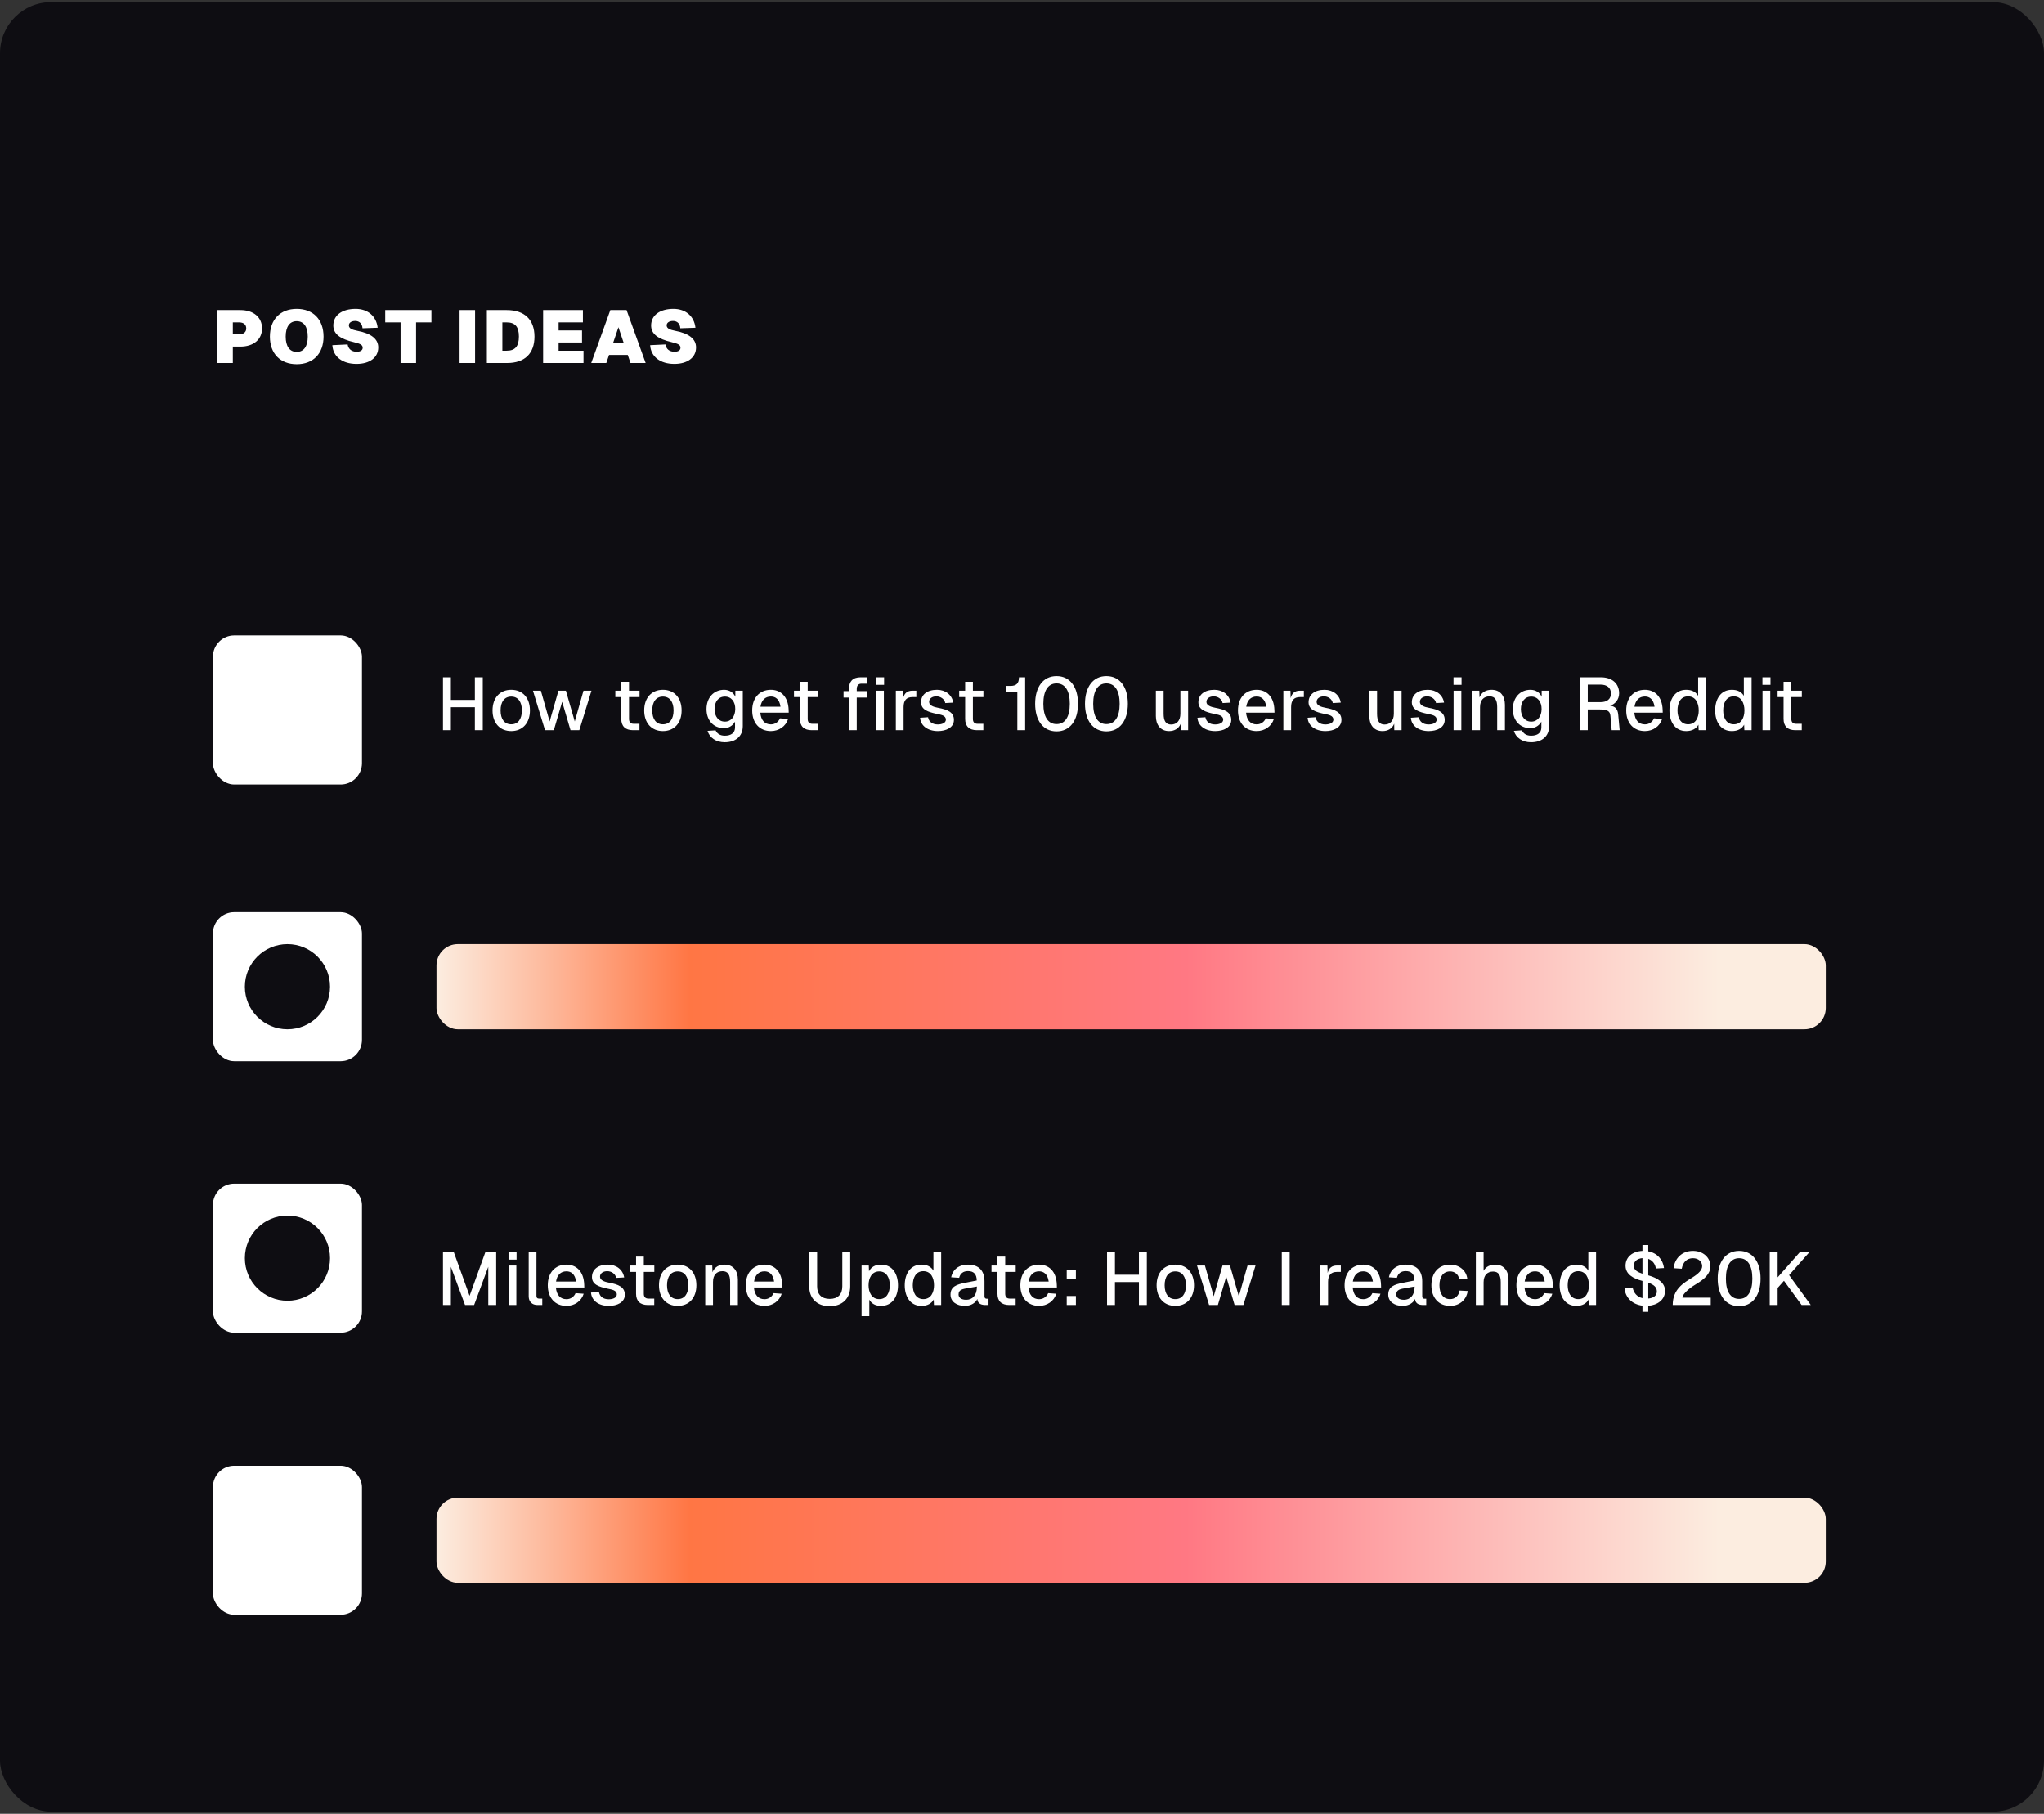 <svg width="320" height="284" viewBox="0 0 320 284" fill="none" xmlns="http://www.w3.org/2000/svg">
<rect x="0" y="0" width="320" height="284" fill="#333333" stroke="none"/>
<rect y="0.333" width="320" height="283.333" rx="8" fill="#0E0D12"/>
<path d="M69.351 114.333V106.05H70.588V109.597H74.344V106.05H75.581V114.333H74.344V110.74H70.588V114.333H69.351ZM80.038 114.473C78.265 114.473 77.11 113.213 77.11 111.242C77.11 109.27 78.265 108.01 80.038 108.01C81.811 108.01 82.966 109.27 82.966 111.242C82.966 113.213 81.811 114.473 80.038 114.473ZM78.37 111.242C78.37 112.595 78.976 113.412 80.038 113.412C81.1 113.412 81.706 112.595 81.706 111.242C81.706 109.888 81.1 109.072 80.038 109.072C78.976 109.072 78.37 109.888 78.37 111.242ZM88.595 108.15L89.983 112.968L91.348 108.15H92.596L90.695 114.333H89.318L88.011 109.888L86.705 114.333H85.328L83.438 108.15H84.675L86.051 112.968L87.428 108.15H88.595ZM97.266 106.75H98.479V108.15H100.124V109.153H98.479V112.572C98.479 113.073 98.724 113.33 99.203 113.33H100.113V114.333H99.098C97.908 114.333 97.266 113.715 97.266 112.572V109.153H96.333V108.15H97.266V106.75ZM103.781 114.473C102.008 114.473 100.853 113.213 100.853 111.242C100.853 109.27 102.008 108.01 103.781 108.01C105.555 108.01 106.71 109.27 106.71 111.242C106.71 113.213 105.555 114.473 103.781 114.473ZM102.113 111.242C102.113 112.595 102.72 113.412 103.781 113.412C104.843 113.412 105.45 112.595 105.45 111.242C105.45 109.888 104.843 109.072 103.781 109.072C102.72 109.072 102.113 109.888 102.113 111.242ZM113.371 114.018C111.679 114.018 110.606 112.782 110.606 111.032C110.606 109.27 111.714 108.01 113.371 108.01C114.176 108.01 114.841 108.442 115.121 109.107V108.15H116.287V113.692C116.287 115.325 115.132 116.223 113.452 116.223C112.099 116.223 111.084 115.512 110.769 114.438L112.029 114.357C112.262 114.882 112.752 115.197 113.464 115.197C114.467 115.197 115.074 114.753 115.074 113.902V112.992C114.712 113.668 114.024 114.018 113.371 114.018ZM111.866 111.032C111.866 112.175 112.484 112.992 113.487 112.992C114.479 112.992 115.097 112.175 115.109 111.032C115.121 109.888 114.502 109.072 113.487 109.072C112.472 109.072 111.866 109.888 111.866 111.032ZM117.761 111.242C117.761 109.27 118.916 108.01 120.689 108.01C122.136 108.01 123.396 108.967 123.466 111.172L123.477 111.592H119.032C119.126 112.747 119.709 113.423 120.689 113.423C121.307 113.423 121.856 113.073 122.112 112.478L123.384 112.572C123.022 113.738 121.937 114.473 120.689 114.473C118.916 114.473 117.761 113.213 117.761 111.242ZM119.056 110.658H122.194C122.031 109.468 121.389 109.06 120.689 109.06C119.779 109.06 119.207 109.655 119.056 110.658ZM125.236 106.75H126.45V108.15H128.095V109.153H126.45V112.572C126.45 113.073 126.695 113.33 127.173 113.33H128.083V114.333H127.068C125.878 114.333 125.236 113.715 125.236 112.572V109.153H124.303V108.15H125.236V106.75ZM132.915 107.858C132.915 106.738 133.475 106.05 134.723 106.05H135.762V107.053H134.805C134.408 107.053 134.128 107.357 134.128 107.858V108.22H135.68V109.223H134.128V114.333H132.915V109.223H132.063V108.22H132.915V107.858ZM137.15 107.228V106.05H138.41V107.228H137.15ZM137.162 114.333V108.15H138.375V114.333H137.162ZM140.249 108.15H141.357L141.392 109.317C141.591 108.523 142.057 108.15 142.862 108.15H143.457V109.153H142.851C141.894 109.153 141.462 109.678 141.462 110.717V114.333H140.249V108.15ZM147.988 110.087C147.86 109.433 147.23 109.037 146.588 109.037C145.958 109.037 145.445 109.363 145.457 109.912C145.457 110.472 146.192 110.705 146.822 110.822C148.338 111.102 149.342 111.51 149.342 112.723C149.342 113.937 148.105 114.473 146.833 114.473C145.27 114.473 144.138 113.668 144.045 112.385L145.293 112.303C145.41 113.003 145.958 113.435 146.822 113.435C147.37 113.435 148.082 113.248 148.082 112.677C148.07 112 147.288 111.918 146.612 111.767C145.328 111.487 144.197 111.148 144.197 109.958C144.197 108.757 145.165 108.01 146.693 108.01C148.012 108.01 149.038 108.792 149.237 110.017L147.988 110.087ZM151.099 106.75H152.312V108.15H153.957V109.153H152.312V112.572C152.312 113.073 152.557 113.33 153.036 113.33H153.946V114.333H152.931C151.741 114.333 151.099 113.715 151.099 112.572V109.153H150.166V108.15H151.099V106.75ZM158.183 107.403C159.116 107.403 159.524 106.995 159.524 106.05H160.493V114.333H159.268V108.395H157.529V107.403H158.183ZM165.406 114.52C163.33 114.52 162.058 112.84 162.058 110.203C162.058 107.543 163.33 105.863 165.406 105.863C167.495 105.863 168.766 107.543 168.766 110.203C168.766 112.84 167.495 114.52 165.406 114.52ZM163.341 110.203C163.341 112.245 164.076 113.377 165.406 113.377C166.748 113.377 167.483 112.245 167.483 110.203C167.483 108.15 166.748 107.007 165.406 107.007C164.076 107.007 163.341 108.15 163.341 110.203ZM173.211 114.52C171.134 114.52 169.862 112.84 169.862 110.203C169.862 107.543 171.134 105.863 173.211 105.863C175.299 105.863 176.571 107.543 176.571 110.203C176.571 112.84 175.299 114.52 173.211 114.52ZM171.146 110.203C171.146 112.245 171.881 113.377 173.211 113.377C174.552 113.377 175.287 112.245 175.287 110.203C175.287 108.15 174.552 107.007 173.211 107.007C171.881 107.007 171.146 108.15 171.146 110.203ZM186.01 114.333H184.867L184.855 113.318C184.528 114.123 183.828 114.473 183.023 114.473C181.658 114.473 180.958 113.47 180.958 112.128V108.15H182.172V111.755C182.172 112.852 182.498 113.447 183.338 113.447C184.213 113.447 184.797 112.852 184.797 111.755V108.15H186.01V114.333ZM191.408 110.087C191.279 109.433 190.649 109.037 190.008 109.037C189.378 109.037 188.864 109.363 188.876 109.912C188.876 110.472 189.611 110.705 190.241 110.822C191.758 111.102 192.761 111.51 192.761 112.723C192.761 113.937 191.524 114.473 190.253 114.473C188.689 114.473 187.558 113.668 187.464 112.385L188.713 112.303C188.829 113.003 189.378 113.435 190.241 113.435C190.789 113.435 191.501 113.248 191.501 112.677C191.489 112 190.708 111.918 190.031 111.767C188.748 111.487 187.616 111.148 187.616 109.958C187.616 108.757 188.584 108.01 190.113 108.01C191.431 108.01 192.458 108.792 192.656 110.017L191.408 110.087ZM193.81 111.242C193.81 109.27 194.965 108.01 196.739 108.01C198.185 108.01 199.445 108.967 199.515 111.172L199.527 111.592H195.082C195.175 112.747 195.759 113.423 196.739 113.423C197.357 113.423 197.905 113.073 198.162 112.478L199.434 112.572C199.072 113.738 197.987 114.473 196.739 114.473C194.965 114.473 193.81 113.213 193.81 111.242ZM195.105 110.658H198.244C198.08 109.468 197.439 109.06 196.739 109.06C195.829 109.06 195.257 109.655 195.105 110.658ZM200.918 108.15H202.026L202.061 109.317C202.26 108.523 202.726 108.15 203.531 108.15H204.126V109.153H203.52C202.563 109.153 202.131 109.678 202.131 110.717V114.333H200.918V108.15ZM208.657 110.087C208.529 109.433 207.899 109.037 207.257 109.037C206.627 109.037 206.114 109.363 206.125 109.912C206.125 110.472 206.86 110.705 207.49 110.822C209.007 111.102 210.01 111.51 210.01 112.723C210.01 113.937 208.774 114.473 207.502 114.473C205.939 114.473 204.807 113.668 204.714 112.385L205.962 112.303C206.079 113.003 206.627 113.435 207.49 113.435C208.039 113.435 208.75 113.248 208.75 112.677C208.739 112 207.957 111.918 207.28 111.767C205.997 111.487 204.865 111.148 204.865 109.958C204.865 108.757 205.834 108.01 207.362 108.01C208.68 108.01 209.707 108.792 209.905 110.017L208.657 110.087ZM219.426 114.333H218.283L218.271 113.318C217.945 114.123 217.245 114.473 216.44 114.473C215.075 114.473 214.375 113.47 214.375 112.128V108.15H215.588V111.755C215.588 112.852 215.915 113.447 216.755 113.447C217.63 113.447 218.213 112.852 218.213 111.755V108.15H219.426V114.333ZM224.824 110.087C224.696 109.433 224.066 109.037 223.424 109.037C222.794 109.037 222.281 109.363 222.292 109.912C222.292 110.472 223.027 110.705 223.657 110.822C225.174 111.102 226.177 111.51 226.177 112.723C226.177 113.937 224.941 114.473 223.669 114.473C222.106 114.473 220.974 113.668 220.881 112.385L222.129 112.303C222.246 113.003 222.794 113.435 223.657 113.435C224.206 113.435 224.917 113.248 224.917 112.677C224.906 112 224.124 111.918 223.447 111.767C222.164 111.487 221.032 111.148 221.032 109.958C221.032 108.757 222.001 108.01 223.529 108.01C224.847 108.01 225.874 108.792 226.072 110.017L224.824 110.087ZM227.567 108.15H228.78V114.333H227.567V108.15ZM227.555 107.228V106.05H228.815V107.228H227.555ZM230.495 108.15H231.592L231.627 109.2C231.953 108.372 232.665 108.01 233.517 108.01C234.905 108.01 235.605 109.013 235.605 110.355V114.333H234.392V110.717C234.392 109.632 234.065 109.037 233.202 109.037C232.28 109.037 231.708 109.632 231.708 110.717V114.333H230.495V108.15ZM239.608 114.018C237.916 114.018 236.843 112.782 236.843 111.032C236.843 109.27 237.951 108.01 239.608 108.01C240.413 108.01 241.078 108.442 241.358 109.107V108.15H242.524V113.692C242.524 115.325 241.369 116.223 239.689 116.223C238.336 116.223 237.321 115.512 237.006 114.438L238.266 114.357C238.499 114.882 238.989 115.197 239.701 115.197C240.704 115.197 241.311 114.753 241.311 113.902V112.992C240.949 113.668 240.261 114.018 239.608 114.018ZM238.103 111.032C238.103 112.175 238.721 112.992 239.724 112.992C240.716 112.992 241.334 112.175 241.346 111.032C241.358 109.888 240.739 109.072 239.724 109.072C238.709 109.072 238.103 109.888 238.103 111.032ZM250.614 106.05C252.353 106.05 253.484 106.995 253.484 108.558C253.484 109.55 252.831 110.273 252.073 110.495C252.901 110.612 253.263 111.032 253.344 111.918L253.566 114.333H252.318L252.119 112.07C252.061 111.335 251.594 111.09 250.463 111.09H248.573V114.333H247.336V106.05H250.614ZM248.573 109.947H250.544C251.606 109.947 252.201 109.457 252.201 108.582C252.201 107.695 251.606 107.193 250.544 107.193H248.573V109.947ZM254.593 111.242C254.593 109.27 255.748 108.01 257.522 108.01C258.968 108.01 260.228 108.967 260.298 111.172L260.31 111.592H255.865C255.958 112.747 256.542 113.423 257.522 113.423C258.14 113.423 258.688 113.073 258.945 112.478L260.217 112.572C259.855 113.738 258.77 114.473 257.522 114.473C255.748 114.473 254.593 113.213 254.593 111.242ZM255.888 110.658H259.027C258.863 109.468 258.222 109.06 257.522 109.06C256.612 109.06 256.04 109.655 255.888 110.658ZM267.066 106.05V114.333H265.934L265.899 113.47C265.561 114.1 264.908 114.473 263.974 114.473C262.201 114.473 261.361 112.968 261.361 111.242C261.361 109.515 262.201 108.01 263.974 108.01C264.861 108.01 265.491 108.337 265.853 108.955V106.05H267.066ZM262.621 111.242C262.621 112.35 263.099 113.412 264.278 113.412C265.468 113.412 265.946 112.35 265.946 111.242C265.946 110.098 265.468 109.037 264.278 109.037C263.088 109.037 262.621 110.087 262.621 111.242ZM274.221 106.05V114.333H273.089L273.054 113.47C272.716 114.1 272.063 114.473 271.129 114.473C269.356 114.473 268.516 112.968 268.516 111.242C268.516 109.515 269.356 108.01 271.129 108.01C272.016 108.01 272.646 108.337 273.008 108.955V106.05H274.221ZM269.776 111.242C269.776 112.35 270.254 113.412 271.433 113.412C272.623 113.412 273.101 112.35 273.101 111.242C273.101 110.098 272.623 109.037 271.433 109.037C270.243 109.037 269.776 110.087 269.776 111.242ZM275.931 108.15H277.144V114.333H275.931V108.15ZM275.919 107.228V106.05H277.179V107.228H275.919ZM279.227 106.75H280.441V108.15H282.086V109.153H280.441V112.572C280.441 113.073 280.686 113.33 281.164 113.33H282.074V114.333H281.059C279.869 114.333 279.227 113.715 279.227 112.572V109.153H278.294V108.15H279.227V106.75Z" fill="white"/>
<path d="M37.629 48.55C39.694 48.55 41.024 49.681 41.024 51.42C41.024 53.147 39.694 54.267 37.629 54.267H36.451V56.833H34.024V48.55H37.629ZM36.451 52.342H37.443C38.096 52.342 38.551 52.026 38.551 51.42C38.551 50.801 38.108 50.475 37.443 50.475H36.451V52.342ZM46.454 57.02C43.876 57.02 42.254 55.352 42.254 52.703C42.254 50.032 43.876 48.363 46.454 48.363C49.033 48.363 50.654 50.032 50.654 52.703C50.654 55.352 49.033 57.02 46.454 57.02ZM44.728 52.703C44.728 54.231 45.346 55.095 46.454 55.095C47.563 55.095 48.181 54.231 48.181 52.703C48.181 51.163 47.563 50.288 46.454 50.288C45.346 50.288 44.728 51.163 44.728 52.703ZM54.424 53.928C54.54 54.628 55.03 55.072 55.847 55.072C56.419 55.072 56.804 54.838 56.78 54.418C56.769 54.01 56.419 53.812 55.427 53.578C53.257 53.077 52.184 52.295 52.184 50.965C52.184 49.367 53.549 48.363 55.684 48.363C57.597 48.363 58.927 49.518 59.125 51.315L56.757 51.397C56.699 50.673 56.279 50.253 55.614 50.253C54.984 50.253 54.575 50.556 54.622 51.011C54.669 51.455 55.182 51.642 55.94 51.793C58.064 52.19 59.219 53.041 59.219 54.395C59.219 56.005 57.842 56.973 55.824 56.973C53.619 56.973 52.149 55.853 52.032 54.045L54.424 53.928ZM67.544 48.55V50.475H65.14V56.833H62.714V50.475H60.31V48.55H67.544ZM71.95 48.55H74.377V56.833H71.95V48.55ZM79.325 48.55C82.114 48.55 83.677 50.043 83.677 52.703C83.677 55.352 82.137 56.833 79.395 56.833H76.222V48.55H79.325ZM78.649 54.908H79.325C80.644 54.908 81.239 54.22 81.239 52.691C81.239 51.163 80.644 50.475 79.325 50.475H78.649V54.908ZM85.029 48.55H91.259V50.475H87.455V51.735H91.119V53.625H87.455V54.908H91.352V56.833H85.029V48.55ZM92.562 56.833L95.549 48.55H98.092L101.079 56.833H98.71L98.279 55.573H95.35L94.919 56.833H92.562ZM95.98 53.706H97.649L96.82 51.233L95.98 53.706ZM104.175 53.928C104.291 54.628 104.781 55.072 105.598 55.072C106.17 55.072 106.555 54.838 106.531 54.418C106.52 54.01 106.17 53.812 105.178 53.578C103.008 53.077 101.935 52.295 101.935 50.965C101.935 49.367 103.3 48.363 105.435 48.363C107.348 48.363 108.678 49.518 108.876 51.315L106.508 51.397C106.45 50.673 106.03 50.253 105.365 50.253C104.735 50.253 104.326 50.556 104.373 51.011C104.42 51.455 104.933 51.642 105.691 51.793C107.815 52.19 108.97 53.041 108.97 54.395C108.97 56.005 107.593 56.973 105.575 56.973C103.37 56.973 101.9 55.853 101.783 54.045L104.175 53.928Z" fill="white"/>
<path d="M69.351 196.05H71.043L73.516 202.898L75.989 196.05H77.681V204.333H76.444V198.348L74.228 204.333H72.804L70.588 198.348V204.333H69.351V196.05ZM79.626 198.15H80.839V204.333H79.626V198.15ZM79.614 197.228V196.05H80.874V197.228H79.614ZM82.772 196.05H83.985V202.922C83.985 203.202 84.113 203.33 84.382 203.33H84.895V204.333H84.125C83.308 204.333 82.772 203.808 82.772 202.98V196.05ZM85.757 201.242C85.757 199.27 86.912 198.01 88.685 198.01C90.132 198.01 91.392 198.967 91.462 201.172L91.474 201.592H87.029C87.122 202.747 87.705 203.423 88.685 203.423C89.304 203.423 89.852 203.073 90.109 202.478L91.38 202.572C91.019 203.738 89.934 204.473 88.685 204.473C86.912 204.473 85.757 203.213 85.757 201.242ZM87.052 200.658H90.19C90.027 199.468 89.385 199.06 88.685 199.06C87.775 199.06 87.204 199.655 87.052 200.658ZM96.468 200.087C96.34 199.433 95.71 199.037 95.068 199.037C94.438 199.037 93.925 199.363 93.936 199.912C93.936 200.472 94.671 200.705 95.301 200.822C96.818 201.102 97.821 201.51 97.821 202.723C97.821 203.937 96.585 204.473 95.313 204.473C93.75 204.473 92.618 203.668 92.525 202.385L93.773 202.303C93.89 203.003 94.438 203.435 95.301 203.435C95.85 203.435 96.561 203.248 96.561 202.677C96.55 202 95.768 201.918 95.091 201.767C93.808 201.487 92.676 201.148 92.676 199.958C92.676 198.757 93.645 198.01 95.173 198.01C96.491 198.01 97.518 198.792 97.716 200.017L96.468 200.087ZM99.579 196.75H100.792V198.15H102.437V199.153H100.792V202.572C100.792 203.073 101.037 203.33 101.516 203.33H102.426V204.333H101.411C100.221 204.333 99.579 203.715 99.579 202.572V199.153H98.646V198.15H99.579V196.75ZM106.094 204.473C104.321 204.473 103.166 203.213 103.166 201.242C103.166 199.27 104.321 198.01 106.094 198.01C107.868 198.01 109.023 199.27 109.023 201.242C109.023 203.213 107.868 204.473 106.094 204.473ZM104.426 201.242C104.426 202.595 105.033 203.412 106.094 203.412C107.156 203.412 107.763 202.595 107.763 201.242C107.763 199.888 107.156 199.072 106.094 199.072C105.033 199.072 104.426 199.888 104.426 201.242ZM110.41 198.15H111.507L111.542 199.2C111.869 198.372 112.58 198.01 113.432 198.01C114.82 198.01 115.52 199.013 115.52 200.355V204.333H114.307V200.717C114.307 199.632 113.98 199.037 113.117 199.037C112.195 199.037 111.624 199.632 111.624 200.717V204.333H110.41V198.15ZM116.758 201.242C116.758 199.27 117.913 198.01 119.686 198.01C121.133 198.01 122.393 198.967 122.463 201.172L122.475 201.592H118.03C118.123 202.747 118.706 203.423 119.686 203.423C120.305 203.423 120.853 203.073 121.11 202.478L122.381 202.572C122.02 203.738 120.935 204.473 119.686 204.473C117.913 204.473 116.758 203.213 116.758 201.242ZM118.053 200.658H121.191C121.028 199.468 120.386 199.06 119.686 199.06C118.776 199.06 118.205 199.655 118.053 200.658ZM133.106 201.417C133.106 203.318 131.869 204.52 129.897 204.52C127.926 204.52 126.689 203.318 126.689 201.417V196.038H127.926V201.417C127.926 202.677 128.637 203.377 129.897 203.377C131.157 203.377 131.869 202.677 131.869 201.417V196.038H133.106V201.417ZM134.883 206.083V198.15H136.015L136.05 199.048C136.388 198.383 137.03 198.01 137.928 198.01C139.748 198.01 140.588 199.515 140.588 201.242C140.588 202.968 139.748 204.473 137.928 204.473C137.076 204.473 136.446 204.135 136.096 203.493V206.083H134.883ZM135.98 201.242C135.98 202.35 136.481 203.412 137.648 203.412C138.826 203.412 139.305 202.362 139.305 201.242C139.305 200.133 138.826 199.072 137.648 199.072C136.47 199.072 135.98 200.133 135.98 201.242ZM147.346 196.05V204.333H146.214L146.179 203.47C145.841 204.1 145.188 204.473 144.254 204.473C142.481 204.473 141.641 202.968 141.641 201.242C141.641 199.515 142.481 198.01 144.254 198.01C145.141 198.01 145.771 198.337 146.133 198.955V196.05H147.346ZM142.901 201.242C142.901 202.35 143.379 203.412 144.558 203.412C145.748 203.412 146.226 202.35 146.226 201.242C146.226 200.098 145.748 199.037 144.558 199.037C143.368 199.037 142.901 200.087 142.901 201.242ZM148.912 199.993C149.157 198.757 150.137 198.01 151.537 198.01C153.217 198.01 154.127 198.943 154.127 200.623V202.957C154.127 203.248 154.256 203.353 154.501 203.353H154.757V204.333H154.349C153.789 204.345 153.054 204.228 153.007 203.388C152.739 203.972 152.051 204.473 151.036 204.473C149.799 204.473 148.807 203.82 148.807 202.712C148.807 201.463 149.729 201.113 151.141 200.845L152.914 200.495C152.902 199.503 152.447 199.025 151.537 199.025C150.814 199.025 150.336 199.387 150.161 200.075L148.912 199.993ZM150.067 202.688C150.067 203.143 150.452 203.517 151.269 203.517C152.214 203.517 152.937 202.852 152.937 201.498V201.44L151.607 201.673C150.744 201.825 150.067 201.895 150.067 202.688ZM156.158 196.75H157.371V198.15H159.016V199.153H157.371V202.572C157.371 203.073 157.616 203.33 158.094 203.33H159.004V204.333H157.989C156.799 204.333 156.158 203.715 156.158 202.572V199.153H155.224V198.15H156.158V196.75ZM159.745 201.242C159.745 199.27 160.9 198.01 162.673 198.01C164.12 198.01 165.38 198.967 165.45 201.172L165.461 201.592H161.016C161.11 202.747 161.693 203.423 162.673 203.423C163.291 203.423 163.84 203.073 164.096 202.478L165.368 202.572C165.006 203.738 163.921 204.473 162.673 204.473C160.9 204.473 159.745 203.213 159.745 201.242ZM161.04 200.658H164.178C164.015 199.468 163.373 199.06 162.673 199.06C161.763 199.06 161.191 199.655 161.04 200.658ZM167.002 202.922H168.437V204.333H167.002V202.922ZM167.002 200.308V198.897H168.437V200.308H167.002ZM173.314 204.333V196.05H174.551V199.597H178.307V196.05H179.544V204.333H178.307V200.74H174.551V204.333H173.314ZM184.001 204.473C182.228 204.473 181.073 203.213 181.073 201.242C181.073 199.27 182.228 198.01 184.001 198.01C185.775 198.01 186.93 199.27 186.93 201.242C186.93 203.213 185.775 204.473 184.001 204.473ZM182.333 201.242C182.333 202.595 182.94 203.412 184.001 203.412C185.063 203.412 185.67 202.595 185.67 201.242C185.67 199.888 185.063 199.072 184.001 199.072C182.94 199.072 182.333 199.888 182.333 201.242ZM192.558 198.15L193.946 202.968L195.311 198.15H196.56L194.658 204.333H193.281L191.975 199.888L190.668 204.333H189.291L187.401 198.15H188.638L190.015 202.968L191.391 198.15H192.558ZM200.669 196.05H201.906V204.333H200.669V196.05ZM206.706 198.15H207.814L207.849 199.317C208.047 198.523 208.514 198.15 209.319 198.15H209.914V199.153H209.307C208.351 199.153 207.919 199.678 207.919 200.717V204.333H206.706V198.15ZM210.502 201.242C210.502 199.27 211.657 198.01 213.43 198.01C214.877 198.01 216.137 198.967 216.207 201.172L216.218 201.592H211.773C211.867 202.747 212.45 203.423 213.43 203.423C214.048 203.423 214.597 203.073 214.853 202.478L216.125 202.572C215.763 203.738 214.678 204.473 213.43 204.473C211.657 204.473 210.502 203.213 210.502 201.242ZM211.797 200.658H214.935C214.772 199.468 214.13 199.06 213.43 199.06C212.52 199.06 211.948 199.655 211.797 200.658ZM217.442 199.993C217.687 198.757 218.667 198.01 220.067 198.01C221.747 198.01 222.657 198.943 222.657 200.623V202.957C222.657 203.248 222.786 203.353 223.031 203.353H223.287V204.333H222.879C222.319 204.345 221.584 204.228 221.537 203.388C221.269 203.972 220.581 204.473 219.566 204.473C218.329 204.473 217.337 203.82 217.337 202.712C217.337 201.463 218.259 201.113 219.671 200.845L221.444 200.495C221.432 199.503 220.977 199.025 220.067 199.025C219.344 199.025 218.866 199.387 218.691 200.075L217.442 199.993ZM218.597 202.688C218.597 203.143 218.982 203.517 219.799 203.517C220.744 203.517 221.467 202.852 221.467 201.498V201.44L220.137 201.673C219.274 201.825 218.597 201.895 218.597 202.688ZM228.457 200.308C228.34 199.527 227.722 199.072 227.022 199.072C225.96 199.072 225.354 199.888 225.354 201.242C225.354 202.595 225.96 203.412 227.022 203.412C227.757 203.412 228.375 202.933 228.504 202.07L229.775 202.14C229.577 203.587 228.422 204.473 227.022 204.473C225.249 204.473 224.094 203.213 224.094 201.242C224.094 199.27 225.249 198.01 227.022 198.01C228.375 198.01 229.554 198.85 229.717 200.238L228.457 200.308ZM231.053 196.05H232.266V198.978C232.628 198.302 233.328 198.01 234.086 198.01C235.475 198.01 236.163 199.037 236.163 200.355V204.333H234.95V200.775C234.95 199.69 234.623 199.095 233.76 199.095C232.838 199.095 232.266 199.69 232.266 200.775V204.333H231.053V196.05ZM237.401 201.242C237.401 199.27 238.556 198.01 240.329 198.01C241.776 198.01 243.036 198.967 243.106 201.172L243.118 201.592H238.673C238.766 202.747 239.349 203.423 240.329 203.423C240.948 203.423 241.496 203.073 241.753 202.478L243.024 202.572C242.663 203.738 241.578 204.473 240.329 204.473C238.556 204.473 237.401 203.213 237.401 201.242ZM238.696 200.658H241.834C241.671 199.468 241.029 199.06 240.329 199.06C239.419 199.06 238.848 199.655 238.696 200.658ZM249.874 196.05V204.333H248.742L248.707 203.47C248.369 204.1 247.715 204.473 246.782 204.473C245.009 204.473 244.169 202.968 244.169 201.242C244.169 199.515 245.009 198.01 246.782 198.01C247.669 198.01 248.299 198.337 248.66 198.955V196.05H249.874ZM245.429 201.242C245.429 202.35 245.907 203.412 247.085 203.412C248.275 203.412 248.754 202.35 248.754 201.242C248.754 200.098 248.275 199.037 247.085 199.037C245.895 199.037 245.429 200.087 245.429 201.242ZM255.595 201.592C255.758 202.443 256.283 203.062 257.135 203.26V200.565C255.677 200.203 254.487 199.515 254.487 198.185C254.487 196.82 255.572 195.933 257.135 195.863V194.942H258.045V195.933C259.433 196.19 260.343 197.205 260.507 198.547L259.235 198.617C259.13 197.893 258.698 197.345 258.045 197.112V199.69C259.55 200.11 260.67 200.868 260.67 202.105C260.67 203.54 259.468 204.345 258.045 204.462V205.395H257.135V204.438C255.548 204.24 254.44 203.19 254.323 201.662L255.595 201.592ZM255.77 198.197C255.782 198.885 256.412 199.2 257.135 199.433V196.995C256.33 197.053 255.758 197.508 255.77 198.197ZM258.045 203.318C258.862 203.248 259.387 202.875 259.387 202.198C259.387 201.58 258.978 201.172 258.045 200.833V203.318ZM262.003 198.57C262.201 197.007 263.333 195.863 265.036 195.863C266.611 195.863 267.766 196.878 267.766 198.267C267.766 199.492 266.798 200.297 265.584 201.032C265.013 201.358 263.438 202.408 263.391 203.19H267.824V204.333H261.874C261.874 201.837 263.566 200.88 265.024 199.982C265.876 199.445 266.483 198.873 266.483 198.255C266.483 197.532 265.888 197.007 265.036 197.007C264.114 197.007 263.484 197.59 263.286 198.652L262.003 198.57ZM272.264 204.52C270.187 204.52 268.915 202.84 268.915 200.203C268.915 197.543 270.187 195.863 272.264 195.863C274.352 195.863 275.624 197.543 275.624 200.203C275.624 202.84 274.352 204.52 272.264 204.52ZM270.199 200.203C270.199 202.245 270.934 203.377 272.264 203.377C273.605 203.377 274.34 202.245 274.34 200.203C274.34 198.15 273.605 197.007 272.264 197.007C270.934 197.007 270.199 198.15 270.199 200.203ZM277.061 196.05H278.298V200.005L281.786 196.05H283.279L280.094 199.655L283.489 204.333H282.054L279.289 200.542L278.298 201.662V204.333H277.061V196.05Z" fill="white"/>
<rect x="33.336" y="99.5" width="23.333" height="23.333" rx="3.333" fill="white"/>
<rect x="33.336" y="142.833" width="23.333" height="23.333" rx="3.333" fill="white"/>
<rect x="33.336" y="185.333" width="23.333" height="23.333" rx="3.333" fill="white"/>
<circle cx="45.003" cy="154.5" r="6.667" fill="#0E0D12"/>
<circle cx="45.003" cy="197" r="6.667" fill="#0E0D12"/>
<rect x="33.336" y="229.5" width="23.333" height="23.333" rx="3.333" fill="white"/>
<rect x="68.336" y="147.833" width="217.5" height="13.333" rx="3.333" fill="url(#paint0_linear_360_1097)"/>
<rect x="68.336" y="234.5" width="217.5" height="13.333" rx="3.333" fill="url(#paint1_linear_360_1097)"/>
<defs>
<linearGradient id="paint0_linear_360_1097" x1="68.336" y1="154.5" x2="332.503" y2="154.5" gradientUnits="userSpaceOnUse">
<stop stop-color="#FCEDE0"/>
<stop offset="0.15" stop-color="#FF7644"/>
<stop offset="0.444" stop-color="#FF7883"/>
<stop offset="0.76" stop-color="#FCEDE0"/>
</linearGradient>
<linearGradient id="paint1_linear_360_1097" x1="68.336" y1="241.166" x2="332.503" y2="241.166" gradientUnits="userSpaceOnUse">
<stop stop-color="#FCEDE0"/>
<stop offset="0.15" stop-color="#FF7644"/>
<stop offset="0.444" stop-color="#FF7883"/>
<stop offset="0.76" stop-color="#FCEDE0"/>
</linearGradient>
</defs>
</svg>
